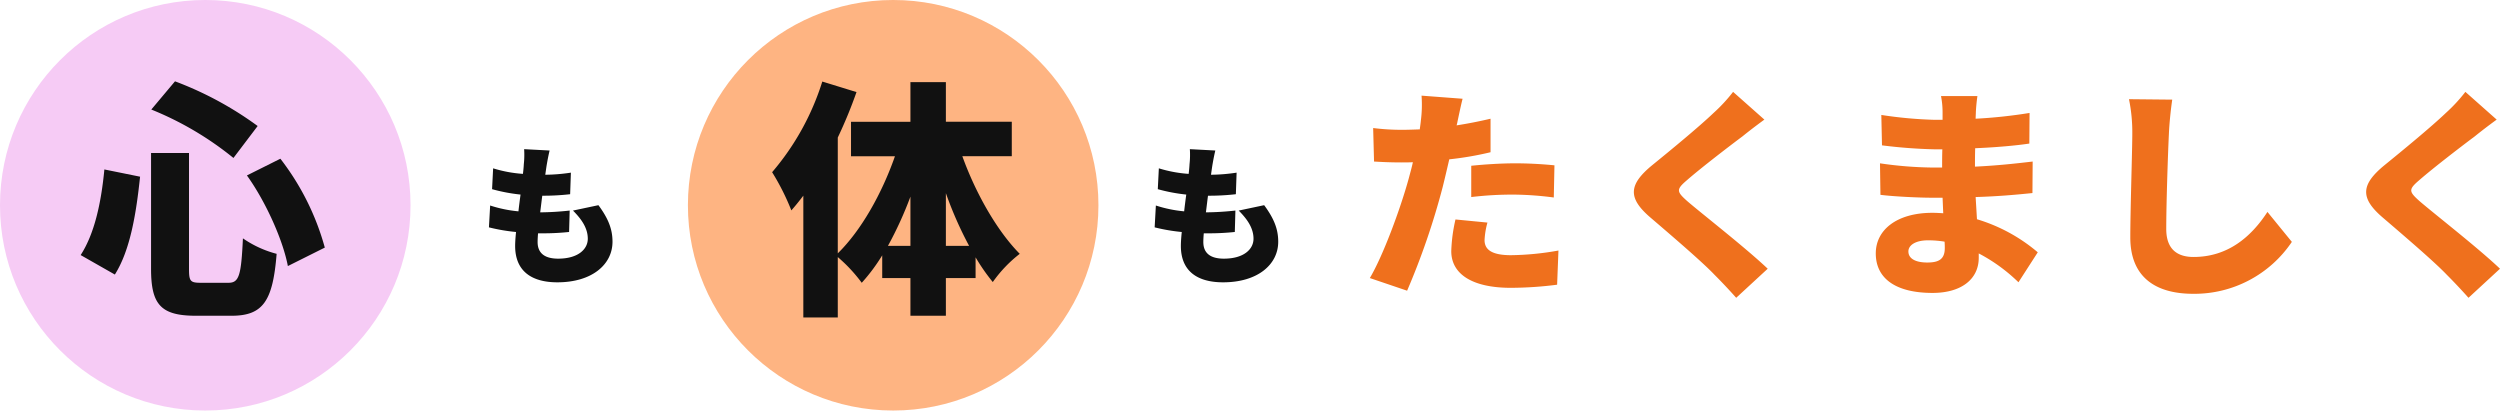 <svg xmlns="http://www.w3.org/2000/svg" width="450.64" height="74" viewBox="0 0 450.64 74">
  <g id="グループ_1732" data-name="グループ 1732" transform="translate(16333 18183.906)">
    <path id="パス_102937" data-name="パス 102937" d="M13.068-21.87l-4.59-.243a15.535,15.535,0,0,1-.054,2.673c-.027.513-.081,1.134-.162,1.782a23.5,23.5,0,0,1-5.373-1L2.7-14.9a30.921,30.921,0,0,0,5.13.972c-.135,1-.27,2.025-.378,3.024a23.2,23.2,0,0,1-5.1-1.053L2.133-8.019a32.526,32.526,0,0,0,4.887.837c-.108,1.026-.162,1.917-.162,2.511,0,4.59,3.024,6.561,7.614,6.561,6.237,0,9.936-3.213,9.936-7.317,0-2.3-.783-4.212-2.538-6.588l-4.59.972C18.927-9.4,19.953-7.8,19.953-5.967c0,1.89-1.755,3.591-5.346,3.591-2.4,0-3.7-.972-3.7-3,0-.4.027-.945.081-1.566H12.1a44.435,44.435,0,0,0,4.482-.243l.108-3.861a51.953,51.953,0,0,1-5.292.324h-.027c.135-1,.243-2.025.378-3a42.2,42.2,0,0,0,5.022-.27l.135-3.888a31.638,31.638,0,0,1-4.617.378c.108-.756.189-1.323.243-1.674C12.663-19.926,12.8-20.736,13.068-21.87Z" transform="translate(-16127 -18134.906)" fill="#111"/>
    <path id="パス_102938" data-name="パス 102938" d="M24.12-9.88l-5.76-.56a28.739,28.739,0,0,0-.76,5.72c0,4.08,3.72,6.6,10.72,6.6a66.033,66.033,0,0,0,8.36-.56l.24-6.16A51.149,51.149,0,0,1,28.36-4C24.84-4,23.6-5.04,23.6-6.72A14.388,14.388,0,0,1,24.12-9.88ZM19.64-32.2l-7.4-.56a21.956,21.956,0,0,1-.12,4.48c-.04.48-.12,1-.2,1.6-1.12.04-2.16.08-3.24.08a41.823,41.823,0,0,1-5.16-.32l.16,6.04c1.36.08,2.92.16,4.96.16.64,0,1.32,0,2.04-.04-.2.96-.48,1.92-.72,2.84C8.44-12.36,5.28-3.84,2.92.12L9.64,2.4a131.037,131.037,0,0,0,6.4-18.64c.4-1.6.8-3.32,1.2-5.04a57.553,57.553,0,0,0,7.44-1.28V-28.6q-3.06.72-6.12,1.2a5.454,5.454,0,0,0,.16-.68C18.92-29,19.32-30.96,19.64-32.2ZM21.2-20.12v5.64a62.2,62.2,0,0,1,7.92-.44,58.932,58.932,0,0,1,6.96.52l.12-5.8c-2.44-.24-4.84-.36-7.08-.36C26.52-20.56,23.52-20.36,21.2-20.12Zm52.84-8.32-5.64-5a29.017,29.017,0,0,1-3.52,3.8c-2.68,2.56-7.84,6.8-11.04,9.4-4.24,3.48-4.48,5.88-.4,9.4,3.64,3.12,9.4,8.04,11.6,10.36,1.32,1.32,2.64,2.72,3.92,4.16l5.68-5.24c-4-3.8-11.88-9.92-14.52-12.2-1.92-1.72-2-2.08-.04-3.76,2.52-2.2,7.52-6.04,10.04-7.92C71.2-26.32,72.56-27.36,74.04-28.44ZM100-4.68c0-1.12,1.28-2,3.52-2a18.228,18.228,0,0,1,3,.24c.04.48.04.88.04,1.16,0,2.04-1.12,2.6-3.16,2.6C101.32-2.68,100-3.36,100-4.68Zm12.44-28h-6.56a15.3,15.3,0,0,1,.28,2.92v1.36H104.8a75.463,75.463,0,0,1-9.68-.88l.12,5.48a92.2,92.2,0,0,0,9.6.72h1.28c-.04,1.08-.04,2.2-.04,3.28h-1.8a69.33,69.33,0,0,1-9.4-.76l.08,5.68c2.52.32,7.12.52,9.24.52h1.96c.04.92.08,1.88.12,2.8-.64-.04-1.28-.08-1.96-.08-6.36,0-10.2,3.04-10.2,7.32,0,4.44,3.48,7.12,10.24,7.12,5.28,0,8.32-2.56,8.32-6.32v-.8a30.537,30.537,0,0,1,7.16,5.2l3.48-5.4a30.408,30.408,0,0,0-10.96-5.96c-.08-1.36-.16-2.72-.24-4,3.8-.12,6.72-.36,10.24-.72l.04-5.68c-3.08.36-6.28.72-10.4.92,0-1.04,0-2.16.04-3.32,3.84-.16,7.36-.48,9.76-.84l.04-5.52a89.648,89.648,0,0,1-9.72,1.04c0-.44.04-.84.04-1.16C112.2-30.72,112.32-31.84,112.44-32.68Zm35.12.64-7.8-.08a29.524,29.524,0,0,1,.6,6.16c0,3-.36,13.72-.36,18.76,0,7,4.36,10.16,11.36,10.16A21.176,21.176,0,0,0,169.12-6.4l-4.4-5.4c-2.92,4.48-7.12,8.12-13.32,8.12-2.72,0-4.92-1.2-4.92-5.04,0-4.4.28-13.04.48-17.24C147.04-27.72,147.28-30.16,147.56-32.04Zm58.48,3.6-5.64-5a29.017,29.017,0,0,1-3.52,3.8c-2.68,2.56-7.84,6.8-11.04,9.4-4.24,3.48-4.48,5.88-.4,9.4,3.64,3.12,9.4,8.04,11.6,10.36,1.32,1.32,2.64,2.72,3.92,4.16l5.68-5.24c-4-3.8-11.88-9.92-14.52-12.2-1.92-1.72-2-2.08-.04-3.76,2.52-2.2,7.52-6.04,10.04-7.92C203.2-26.32,204.56-27.36,206.04-28.44Z" transform="translate(-16089 -18133.906)" fill="#ef701d"/>
    <g id="グループ_1730" data-name="グループ 1730" transform="translate(-16333.378 -18183.992)">
      <circle id="楕円形_14" data-name="楕円形 14" cx="37" cy="37" r="37" transform="translate(0.378 0.085)" fill="#f6cbf5"/>
      <path id="パス_102934" data-name="パス 102934" d="M30.51-21.375c3.51,4.905,6.525,11.79,7.38,16.335l6.66-3.33a46.1,46.1,0,0,0-8.01-16.02ZM4.815-22.455C4.23-16.335,3.015-10.845.54-7.02L6.705-3.51c2.835-4.5,3.87-11.25,4.545-17.64Zm8.46-10.8a57.685,57.685,0,0,1,14.805,8.73l4.365-5.76a62.056,62.056,0,0,0-14.9-8.055Zm-.045,7.83v20.88c0,6.39,1.71,8.46,8.055,8.46h6.48c5.715,0,7.425-2.745,8.1-11.16a19.105,19.105,0,0,1-6.075-2.79c-.315,6.66-.675,8.01-2.61,8.01H22.23c-1.935,0-2.16-.27-2.16-2.52v-20.88Z" transform="translate(14.377 53.085)" fill="#111"/>
    </g>
    <g id="グループ_1731" data-name="グループ 1731" transform="translate(-16208.772 -18183.992)">
      <circle id="楕円形_15" data-name="楕円形 15" cx="37" cy="37" r="37" transform="translate(-0.228 0.085)" fill="#feb482"/>
      <path id="パス_102936" data-name="パス 102936" d="M31.5-8.685V-18.18a67.9,67.9,0,0,0,4.185,9.495Zm-10.44,0a66.928,66.928,0,0,0,4.05-8.865v8.865ZM43.38-24.84v-6.21H31.5V-38.2H25.11v7.155H14.4v6.21h7.92c-2.34,6.7-6.075,13.365-10.305,17.505v-20.88A82.89,82.89,0,0,0,15.39-36.4L9.225-38.3A46.412,46.412,0,0,1,.18-21.96a42.906,42.906,0,0,1,3.465,6.885c.72-.81,1.44-1.71,2.16-2.655V4.23h6.21V-6.66a27.812,27.812,0,0,1,4.32,4.635,32.936,32.936,0,0,0,3.69-4.95V-2.88H25.11v6.8H31.5v-6.8h5.355V-6.615a35.158,35.158,0,0,0,3.1,4.455,23.788,23.788,0,0,1,4.86-5.085c-4.14-4.185-7.965-10.98-10.35-17.6Z" transform="translate(14.772 53.085)" fill="#111"/>
    </g>
    <path id="パス_102935" data-name="パス 102935" d="M13.068-21.87l-4.59-.243a15.535,15.535,0,0,1-.054,2.673c-.027.513-.081,1.134-.162,1.782a23.5,23.5,0,0,1-5.373-1L2.7-14.9a30.921,30.921,0,0,0,5.13.972c-.135,1-.27,2.025-.378,3.024a23.2,23.2,0,0,1-5.1-1.053L2.133-8.019a32.526,32.526,0,0,0,4.887.837c-.108,1.026-.162,1.917-.162,2.511,0,4.59,3.024,6.561,7.614,6.561,6.237,0,9.936-3.213,9.936-7.317,0-2.3-.783-4.212-2.538-6.588l-4.59.972C18.927-9.4,19.953-7.8,19.953-5.967c0,1.89-1.755,3.591-5.346,3.591-2.4,0-3.7-.972-3.7-3,0-.4.027-.945.081-1.566H12.1a44.435,44.435,0,0,0,4.482-.243l.108-3.861a51.953,51.953,0,0,1-5.292.324h-.027c.135-1,.243-2.025.378-3a42.2,42.2,0,0,0,5.022-.27l.135-3.888a31.638,31.638,0,0,1-4.617.378c.108-.756.189-1.323.243-1.674C12.663-19.926,12.8-20.736,13.068-21.87Z" transform="translate(-16247 -18134.906)" fill="#111"/>
  </g>
</svg>
